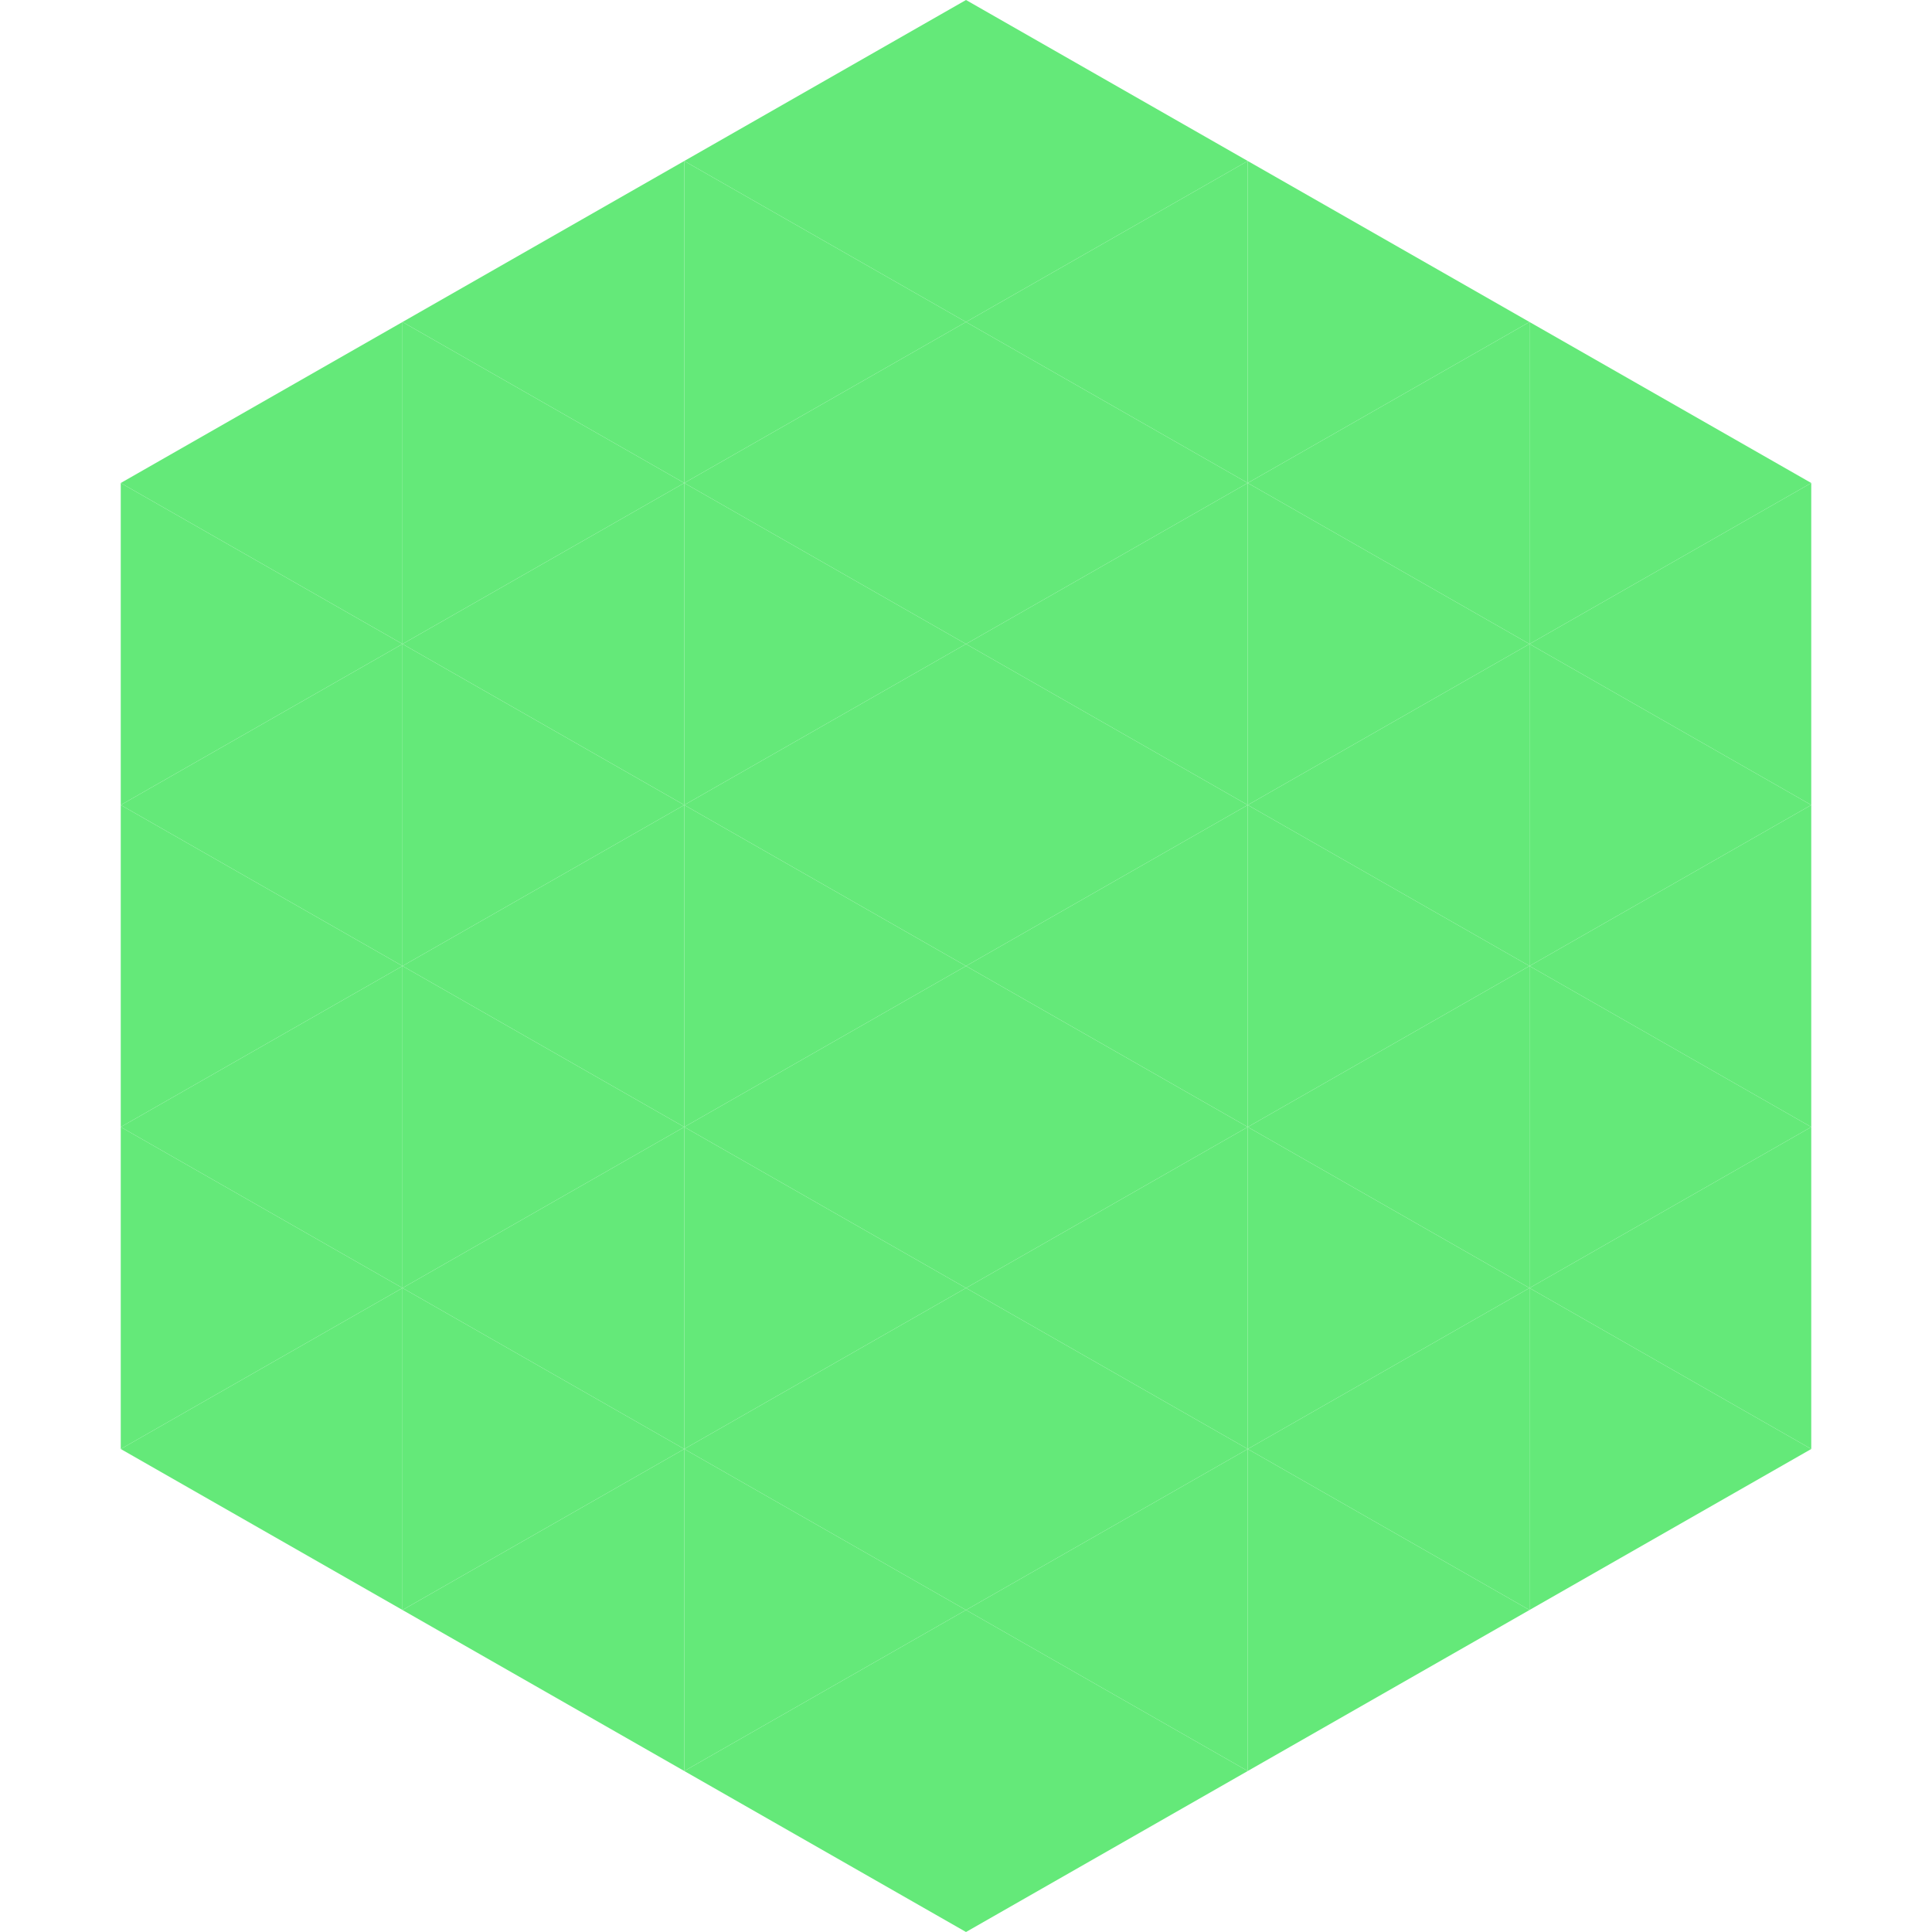 <?xml version="1.0"?>
<!-- Generated by SVGo -->
<svg width="240" height="240"
     xmlns="http://www.w3.org/2000/svg"
     xmlns:xlink="http://www.w3.org/1999/xlink">
<polygon points="50,40 15,60 50,80" style="fill:rgb(100,233,121)" />
<polygon points="190,40 225,60 190,80" style="fill:rgb(100,233,121)" />
<polygon points="15,60 50,80 15,100" style="fill:rgb(100,233,121)" />
<polygon points="225,60 190,80 225,100" style="fill:rgb(100,233,121)" />
<polygon points="50,80 15,100 50,120" style="fill:rgb(100,233,121)" />
<polygon points="190,80 225,100 190,120" style="fill:rgb(100,233,121)" />
<polygon points="15,100 50,120 15,140" style="fill:rgb(100,233,121)" />
<polygon points="225,100 190,120 225,140" style="fill:rgb(100,233,121)" />
<polygon points="50,120 15,140 50,160" style="fill:rgb(100,233,121)" />
<polygon points="190,120 225,140 190,160" style="fill:rgb(100,233,121)" />
<polygon points="15,140 50,160 15,180" style="fill:rgb(100,233,121)" />
<polygon points="225,140 190,160 225,180" style="fill:rgb(100,233,121)" />
<polygon points="50,160 15,180 50,200" style="fill:rgb(100,233,121)" />
<polygon points="190,160 225,180 190,200" style="fill:rgb(100,233,121)" />
<polygon points="15,180 50,200 15,220" style="fill:rgb(255,255,255); fill-opacity:0" />
<polygon points="225,180 190,200 225,220" style="fill:rgb(255,255,255); fill-opacity:0" />
<polygon points="50,0 85,20 50,40" style="fill:rgb(255,255,255); fill-opacity:0" />
<polygon points="190,0 155,20 190,40" style="fill:rgb(255,255,255); fill-opacity:0" />
<polygon points="85,20 50,40 85,60" style="fill:rgb(100,233,121)" />
<polygon points="155,20 190,40 155,60" style="fill:rgb(100,233,121)" />
<polygon points="50,40 85,60 50,80" style="fill:rgb(100,233,121)" />
<polygon points="190,40 155,60 190,80" style="fill:rgb(100,233,121)" />
<polygon points="85,60 50,80 85,100" style="fill:rgb(100,233,121)" />
<polygon points="155,60 190,80 155,100" style="fill:rgb(100,233,121)" />
<polygon points="50,80 85,100 50,120" style="fill:rgb(100,233,121)" />
<polygon points="190,80 155,100 190,120" style="fill:rgb(100,233,121)" />
<polygon points="85,100 50,120 85,140" style="fill:rgb(100,233,121)" />
<polygon points="155,100 190,120 155,140" style="fill:rgb(100,233,121)" />
<polygon points="50,120 85,140 50,160" style="fill:rgb(100,233,121)" />
<polygon points="190,120 155,140 190,160" style="fill:rgb(100,233,121)" />
<polygon points="85,140 50,160 85,180" style="fill:rgb(100,233,121)" />
<polygon points="155,140 190,160 155,180" style="fill:rgb(100,233,121)" />
<polygon points="50,160 85,180 50,200" style="fill:rgb(100,233,121)" />
<polygon points="190,160 155,180 190,200" style="fill:rgb(100,233,121)" />
<polygon points="85,180 50,200 85,220" style="fill:rgb(100,233,121)" />
<polygon points="155,180 190,200 155,220" style="fill:rgb(100,233,121)" />
<polygon points="120,0 85,20 120,40" style="fill:rgb(100,233,121)" />
<polygon points="120,0 155,20 120,40" style="fill:rgb(100,233,121)" />
<polygon points="85,20 120,40 85,60" style="fill:rgb(100,233,121)" />
<polygon points="155,20 120,40 155,60" style="fill:rgb(100,233,121)" />
<polygon points="120,40 85,60 120,80" style="fill:rgb(100,233,121)" />
<polygon points="120,40 155,60 120,80" style="fill:rgb(100,233,121)" />
<polygon points="85,60 120,80 85,100" style="fill:rgb(100,233,121)" />
<polygon points="155,60 120,80 155,100" style="fill:rgb(100,233,121)" />
<polygon points="120,80 85,100 120,120" style="fill:rgb(100,233,121)" />
<polygon points="120,80 155,100 120,120" style="fill:rgb(100,233,121)" />
<polygon points="85,100 120,120 85,140" style="fill:rgb(100,233,121)" />
<polygon points="155,100 120,120 155,140" style="fill:rgb(100,233,121)" />
<polygon points="120,120 85,140 120,160" style="fill:rgb(100,233,121)" />
<polygon points="120,120 155,140 120,160" style="fill:rgb(100,233,121)" />
<polygon points="85,140 120,160 85,180" style="fill:rgb(100,233,121)" />
<polygon points="155,140 120,160 155,180" style="fill:rgb(100,233,121)" />
<polygon points="120,160 85,180 120,200" style="fill:rgb(100,233,121)" />
<polygon points="120,160 155,180 120,200" style="fill:rgb(100,233,121)" />
<polygon points="85,180 120,200 85,220" style="fill:rgb(100,233,121)" />
<polygon points="155,180 120,200 155,220" style="fill:rgb(100,233,121)" />
<polygon points="120,200 85,220 120,240" style="fill:rgb(100,233,121)" />
<polygon points="120,200 155,220 120,240" style="fill:rgb(100,233,121)" />
<polygon points="85,220 120,240 85,260" style="fill:rgb(255,255,255); fill-opacity:0" />
<polygon points="155,220 120,240 155,260" style="fill:rgb(255,255,255); fill-opacity:0" />
</svg>
